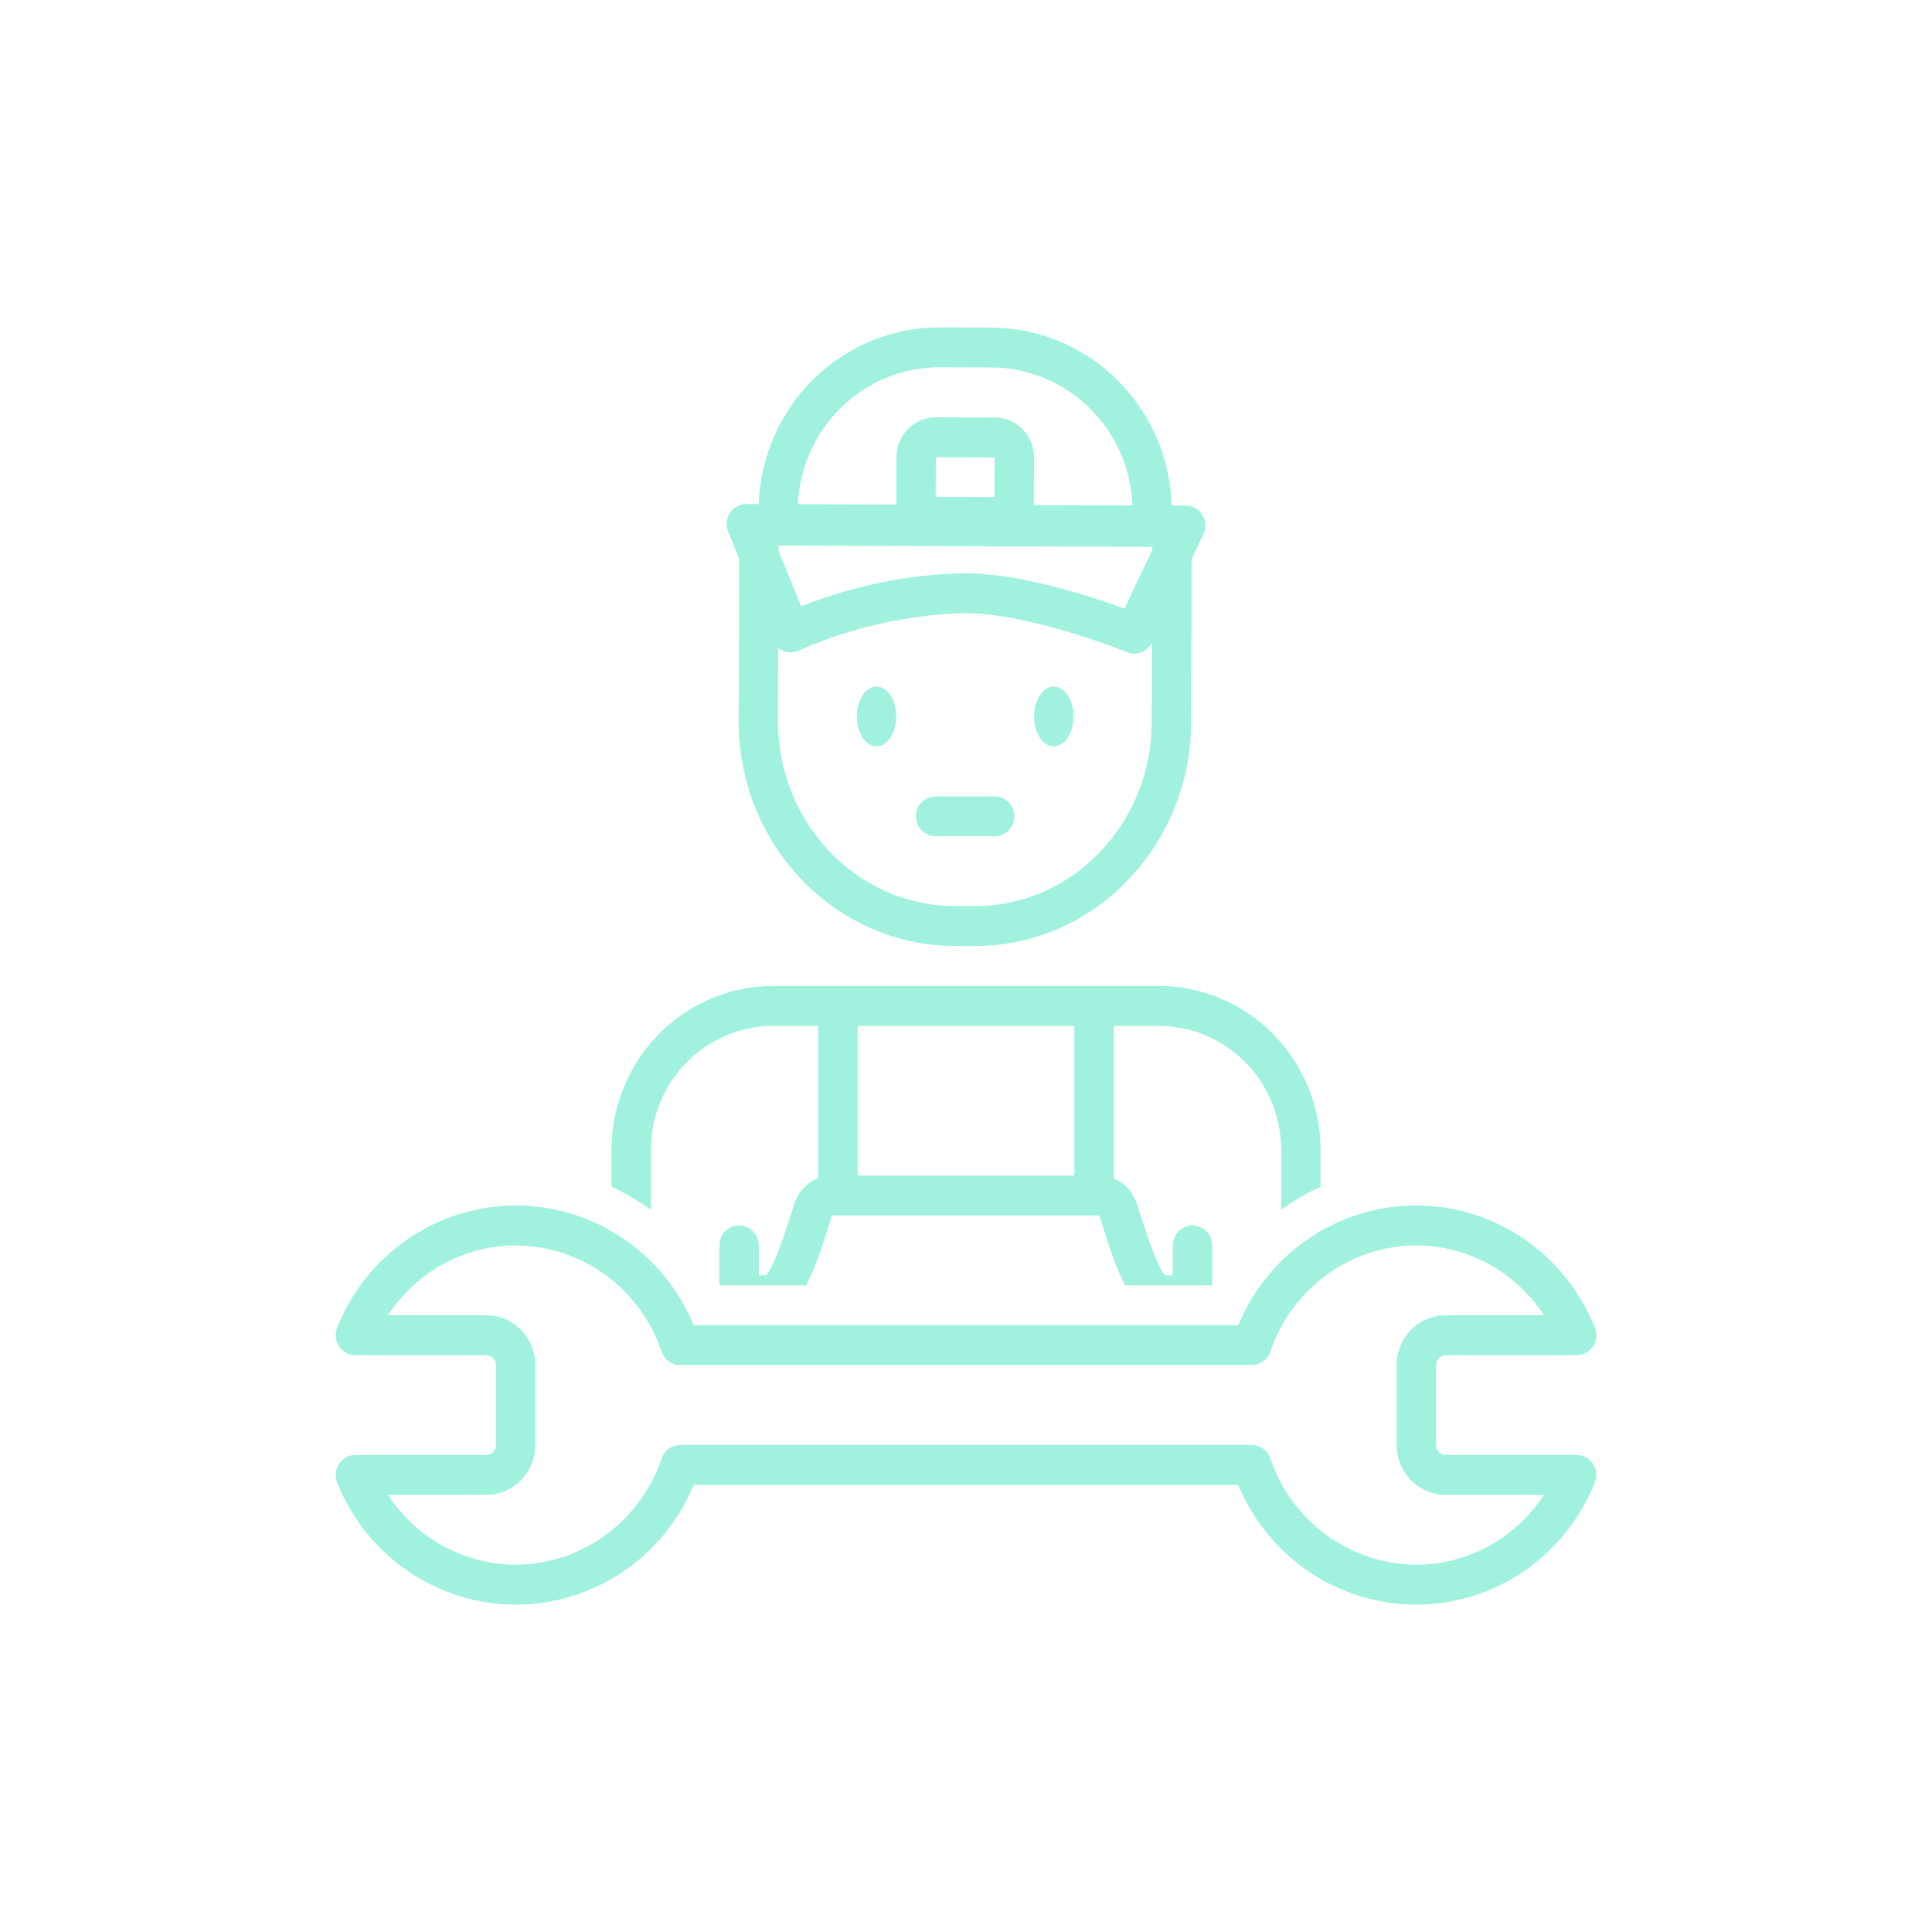 <svg width="100" height="100" viewBox="0 0 100 100" fill="none" xmlns="http://www.w3.org/2000/svg">
<path d="M31.648 59.519V61.425C32.364 61.756 33.047 62.157 33.687 62.622V59.519C33.689 57.817 34.357 56.185 35.545 54.981C36.733 53.778 38.344 53.101 40.024 53.099H42.353V60.982C42.069 61.089 41.812 61.259 41.601 61.48C41.39 61.701 41.231 61.967 41.134 62.258L40.741 63.457C40.18 65.198 39.839 65.804 39.658 66.011H39.275V64.462C39.275 64.188 39.167 63.925 38.976 63.731C38.785 63.537 38.526 63.429 38.255 63.429C37.985 63.429 37.726 63.537 37.534 63.731C37.343 63.925 37.236 64.188 37.236 64.462V66.528H41.733C42.114 65.746 42.431 64.933 42.68 64.098L43.069 62.912H56.892L57.282 64.098C57.531 64.933 57.847 65.746 58.229 66.528H62.744V64.462C62.744 64.188 62.637 63.925 62.446 63.731C62.255 63.537 61.995 63.429 61.725 63.429C61.455 63.429 61.195 63.537 61.004 63.731C60.813 63.925 60.705 64.188 60.705 64.462V66.011H60.303C60.122 65.804 59.781 65.198 59.22 63.457L58.827 62.258C58.733 61.974 58.578 61.714 58.374 61.496C58.17 61.279 57.922 61.109 57.647 60.998V53.099H59.976C61.656 53.101 63.267 53.778 64.455 54.981C65.643 56.185 66.311 57.817 66.313 59.519V62.622C66.953 62.157 67.635 61.756 68.352 61.425V59.519C68.35 57.269 67.466 55.112 65.896 53.521C64.326 51.93 62.197 51.035 59.976 51.033H40.024C37.803 51.035 35.674 51.93 34.104 53.521C32.533 55.112 31.65 57.269 31.648 59.519ZM55.608 60.846H44.392V53.099H55.608V60.846Z" fill="#A0F2DF"/>
<path d="M74.816 70.143H81.606C81.774 70.143 81.939 70.101 82.087 70.021C82.234 69.941 82.36 69.825 82.454 69.684C82.547 69.543 82.604 69.381 82.621 69.212C82.637 69.043 82.612 68.872 82.549 68.716C81.807 66.859 80.538 65.267 78.902 64.141C77.266 63.016 75.338 62.409 73.36 62.396C71.383 62.383 69.447 62.965 67.797 64.068C66.147 65.171 64.857 66.746 64.091 68.593H35.908C35.142 66.746 33.853 65.171 32.203 64.068C30.552 62.965 28.616 62.383 26.639 62.396C24.662 62.409 22.733 63.016 21.097 64.141C19.462 65.267 18.192 66.859 17.451 68.716C17.387 68.872 17.362 69.043 17.379 69.212C17.395 69.381 17.453 69.543 17.546 69.684C17.639 69.825 17.765 69.941 17.913 70.021C18.061 70.101 18.226 70.143 18.393 70.143H25.184C25.315 70.147 25.44 70.203 25.531 70.3C25.622 70.397 25.671 70.526 25.668 70.659V74.791C25.671 74.925 25.622 75.054 25.531 75.151C25.44 75.248 25.315 75.304 25.184 75.308H18.393C18.226 75.308 18.061 75.35 17.913 75.43C17.765 75.51 17.639 75.626 17.546 75.767C17.453 75.908 17.395 76.07 17.379 76.239C17.362 76.408 17.387 76.578 17.451 76.735C18.192 78.592 19.462 80.184 21.097 81.309C22.733 82.434 24.662 83.042 26.639 83.055C28.616 83.068 30.552 82.486 32.203 81.383C33.853 80.279 35.142 78.704 35.908 76.857H64.091C64.857 78.704 66.147 80.279 67.797 81.383C69.447 82.486 71.383 83.068 73.36 83.055C75.338 83.042 77.266 82.434 78.902 81.309C80.538 80.184 81.807 78.592 82.549 76.735C82.612 76.578 82.637 76.408 82.621 76.239C82.604 76.07 82.547 75.908 82.454 75.767C82.36 75.626 82.234 75.51 82.087 75.43C81.939 75.35 81.774 75.308 81.606 75.308H74.816C74.684 75.304 74.559 75.248 74.469 75.151C74.378 75.054 74.329 74.925 74.332 74.791V70.659C74.329 70.526 74.378 70.397 74.469 70.3C74.559 70.203 74.684 70.147 74.816 70.143ZM74.816 77.374H79.915C79.192 78.484 78.21 79.395 77.055 80.026C75.9 80.657 74.609 80.988 73.297 80.989C71.631 80.978 70.01 80.442 68.658 79.456C67.306 78.47 66.29 77.082 65.751 75.485C65.682 75.282 65.552 75.107 65.379 74.982C65.207 74.858 65 74.791 64.788 74.791H35.211C34.999 74.791 34.793 74.858 34.62 74.982C34.448 75.107 34.318 75.282 34.248 75.485C33.709 77.082 32.694 78.47 31.342 79.456C29.99 80.442 28.368 80.978 26.703 80.989C25.39 80.988 24.099 80.657 22.944 80.026C21.789 79.395 20.807 78.484 20.085 77.374H25.184C25.856 77.37 26.499 77.095 26.972 76.611C27.445 76.127 27.709 75.472 27.707 74.791V70.659C27.709 69.978 27.445 69.324 26.972 68.84C26.499 68.355 25.856 68.081 25.184 68.077H20.085C20.807 66.967 21.789 66.056 22.944 65.425C24.099 64.794 25.39 64.463 26.703 64.462C28.368 64.472 29.99 65.008 31.342 65.995C32.694 66.981 33.709 68.369 34.248 69.966C34.318 70.168 34.448 70.344 34.62 70.468C34.793 70.593 34.999 70.659 35.211 70.659H64.788C65 70.659 65.207 70.593 65.379 70.468C65.552 70.344 65.682 70.168 65.751 69.966C66.29 68.369 67.306 66.981 68.658 65.995C70.01 65.008 71.631 64.472 73.297 64.462C74.609 64.463 75.9 64.794 77.055 65.425C78.21 66.056 79.192 66.967 79.915 68.077H74.816C74.143 68.081 73.5 68.355 73.027 68.84C72.554 69.324 72.29 69.978 72.293 70.659V74.791C72.29 75.472 72.554 76.127 73.027 76.611C73.5 77.095 74.143 77.37 74.816 77.374Z" fill="#A0F2DF"/>
<path d="M49.394 48.963L50.413 48.967H50.452C51.926 48.968 53.385 48.669 54.742 48.087C56.099 47.506 57.328 46.654 58.353 45.582C60.471 43.394 61.656 40.451 61.652 37.386L61.68 28.933L62.289 27.648C62.364 27.491 62.398 27.317 62.388 27.143C62.379 26.969 62.326 26.8 62.234 26.652C62.143 26.505 62.016 26.383 61.865 26.298C61.715 26.213 61.545 26.169 61.373 26.168L60.648 26.166C60.572 23.704 59.557 21.369 57.816 19.651C56.075 17.933 53.743 16.966 51.313 16.953L48.667 16.944H48.634C46.207 16.943 43.875 17.895 42.128 19.602C40.381 21.308 39.356 23.635 39.269 26.092L38.632 26.089H38.629C38.462 26.089 38.297 26.131 38.149 26.211C38.001 26.291 37.875 26.407 37.782 26.548C37.689 26.689 37.631 26.851 37.615 27.02C37.598 27.189 37.623 27.359 37.687 27.516L38.259 28.922L38.232 37.303C38.211 43.71 43.218 48.941 49.394 48.963ZM40.294 28.24L59.638 28.307H59.641L59.65 28.306C59.648 28.331 59.642 28.355 59.642 28.38L59.642 28.459L58.2 31.498C56.525 30.888 52.842 29.678 49.968 29.668H49.909C47.017 29.731 44.16 30.312 41.468 31.383L40.3 28.516L40.3 28.311C40.301 28.287 40.295 28.264 40.294 28.24ZM56.898 44.135C56.061 45.011 55.059 45.706 53.952 46.181C52.845 46.656 51.654 46.901 50.452 46.901H50.419L49.401 46.897C44.349 46.879 40.254 42.578 40.271 37.31L40.283 33.539C40.429 33.662 40.608 33.74 40.796 33.764C40.985 33.787 41.176 33.755 41.347 33.671C44.053 32.477 46.959 31.82 49.909 31.733H49.961C53.332 31.745 58.287 33.736 58.336 33.757C58.574 33.853 58.839 33.855 59.078 33.762C59.317 33.669 59.513 33.489 59.627 33.256L59.613 37.379C59.617 39.905 58.642 42.331 56.898 44.135ZM43.46 21.171C44.14 20.484 44.947 19.939 45.835 19.568C46.722 19.197 47.674 19.008 48.634 19.01H48.66L51.306 19.019C53.198 19.025 55.014 19.771 56.376 21.102C57.738 22.432 58.54 24.244 58.615 26.159L53.513 26.141L53.522 23.683C53.523 23.136 53.31 22.609 52.929 22.221C52.548 21.832 52.03 21.612 51.489 21.61L48.445 21.6H48.438C47.898 21.601 47.381 21.817 46.999 22.203C46.617 22.589 46.401 23.112 46.398 23.659L46.39 26.116L41.303 26.099C41.384 24.239 42.154 22.48 43.46 21.171ZM48.431 25.714L48.438 23.666L51.482 23.676L51.475 25.725L48.431 25.714Z" fill="#A0F2DF"/>
<path d="M46.388 37.088C46.391 36.232 45.937 35.537 45.374 35.535C44.811 35.533 44.352 36.225 44.349 37.081C44.346 37.937 44.8 38.632 45.363 38.634C45.926 38.636 46.385 37.944 46.388 37.088Z" fill="#A0F2DF"/>
<path d="M55.564 37.088C55.567 36.232 55.113 35.537 54.55 35.535C53.987 35.533 53.528 36.225 53.525 37.081C53.522 37.937 53.976 38.632 54.539 38.634C55.102 38.636 55.561 37.944 55.564 37.088Z" fill="#A0F2DF"/>
<path d="M51.485 41.22H48.427C48.156 41.22 47.897 41.329 47.706 41.522C47.514 41.716 47.407 41.979 47.407 42.253C47.407 42.527 47.514 42.789 47.706 42.983C47.897 43.177 48.156 43.286 48.427 43.286H51.485C51.756 43.286 52.015 43.177 52.206 42.983C52.398 42.789 52.505 42.527 52.505 42.253C52.505 41.979 52.398 41.716 52.206 41.522C52.015 41.329 51.756 41.22 51.485 41.22Z" fill="#A0F2DF"/>
</svg>
